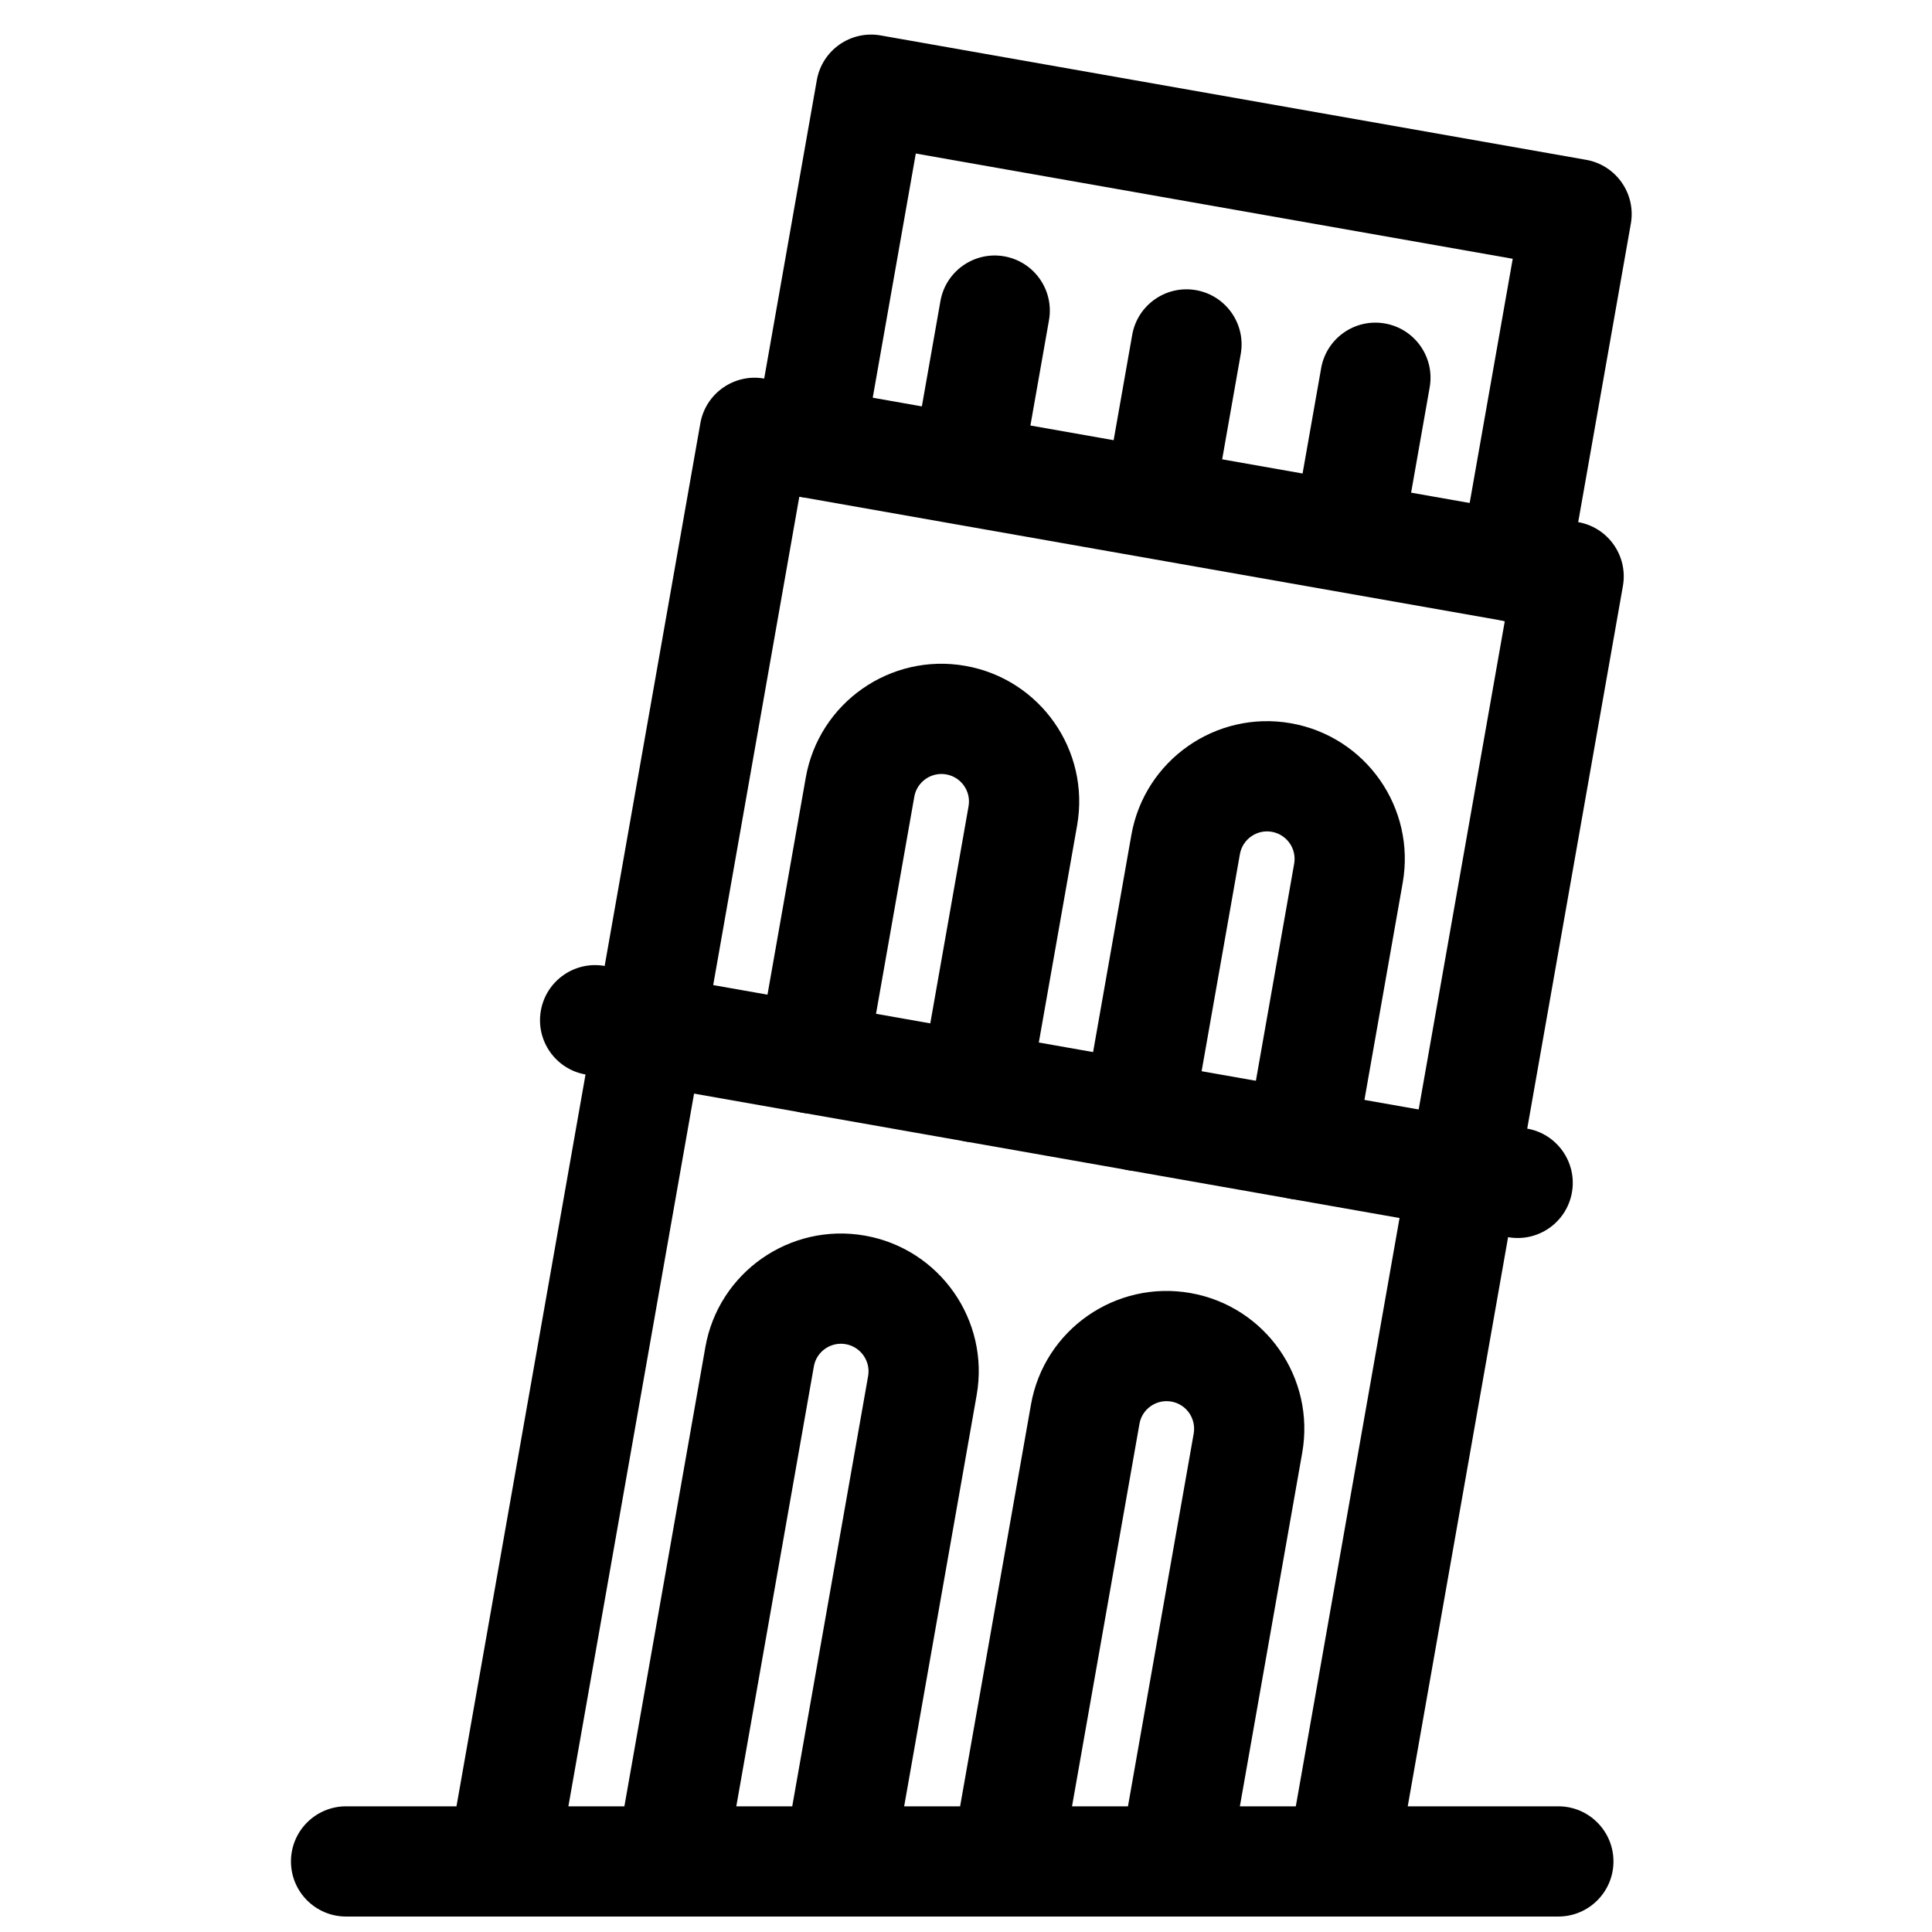 <?xml version="1.0" encoding="UTF-8"?>
<!-- Uploaded to: ICON Repo, www.iconrepo.com, Generator: ICON Repo Mixer Tools -->
<svg width="800px" height="800px" version="1.1" viewBox="144 144 512 512" xmlns="http://www.w3.org/2000/svg">
 <defs>
  <clipPath id="a">
   <path d="m221 622h351v29.902h-351z"/>
  </clipPath>
 </defs>
 <path d="m517.96 274.56 44.281 7.809c7.945 1.398 13.246 8.973 11.848 16.918l-58.832 333.66c-1.402 7.941-8.977 13.246-16.918 11.844-7.941-1.398-13.246-8.973-11.848-16.914l56.297-319.28-186.96-32.965-62.902 356.73c-1.398 7.941-8.973 13.246-16.914 11.844-7.945-1.398-13.246-8.973-11.848-16.914l65.438-371.12c1.402-7.941 8.977-13.246 16.918-11.848l41.785 7.371 4.922-27.914c1.402-7.941 8.977-13.246 16.918-11.848 7.941 1.402 13.246 8.977 11.848 16.918l-4.922 27.914 22.055 3.891 4.922-27.914c1.398-7.941 8.973-13.246 16.918-11.848 7.941 1.402 13.246 8.977 11.844 16.918l-4.922 27.914 21.309 3.758 4.922-27.914c1.398-7.941 8.973-13.246 16.914-11.844 7.945 1.398 13.246 8.973 11.848 16.914z" fill-rule="evenodd"/>
 <path d="m373.62 427.05 12.68-71.914c0.695-3.953 4.496-6.613 8.457-5.914 3.973 0.703 6.621 4.484 5.922 8.449l-12.68 71.918c-1.398 7.941 3.902 15.516 11.848 16.914 7.941 1.402 15.516-3.902 16.914-11.844l12.684-71.914c3.5-19.855-9.762-38.785-29.617-42.285-19.836-3.5-38.793 9.758-42.289 29.605l-12.684 71.914c-1.398 7.941 3.906 15.516 11.848 16.918 7.941 1.398 15.516-3.902 16.918-11.848zm86.285 15.215 12.684-71.914c0.695-3.953 4.496-6.613 8.457-5.914 3.973 0.703 6.621 4.484 5.922 8.449l-12.68 71.918c-1.402 7.941 3.902 15.516 11.844 16.914 7.945 1.402 15.52-3.902 16.918-11.844l12.68-71.914c3.504-19.855-9.758-38.785-29.613-42.285-19.836-3.5-38.793 9.758-42.293 29.605l-12.68 71.914c-1.398 7.941 3.902 15.516 11.848 16.918 7.941 1.398 15.516-3.902 16.914-11.848zm-73.207-257.58 158.19 27.895-13.945 79.098c-1.402 7.941 3.902 15.516 11.844 16.918 7.945 1.398 15.52-3.902 16.918-11.844l16.484-93.48c1.398-7.941-3.902-15.516-11.848-16.918l-186.96-32.965c-7.941-1.398-15.516 3.902-16.914 11.844l-16.484 93.48c-1.402 7.941 3.902 15.516 11.844 16.918 7.945 1.398 15.52-3.902 16.918-11.848z" fill-rule="evenodd"/>
 <path d="m299.18 428.75 244.48 43.109c7.941 1.402 15.516-3.902 16.918-11.844 1.398-7.945-3.906-15.52-11.848-16.918l-244.48-43.109c-7.945-1.402-15.52 3.902-16.918 11.844-1.402 7.945 3.902 15.52 11.844 16.918zm38.223 203.73 22.285-126.4c0.691-3.914 4.481-6.559 8.449-5.859 3.957 0.699 6.617 4.5 5.926 8.438l-21.043 119.32c-1.398 7.945 3.906 15.52 11.848 16.918 7.941 1.402 15.516-3.902 16.918-11.844l21.039-119.33c3.496-19.82-9.773-38.77-29.617-42.27-19.828-3.496-38.785 9.723-42.281 29.547l-22.289 126.4c-1.398 7.945 3.902 15.516 11.848 16.918 7.941 1.402 15.516-3.902 16.918-11.844zm88.93 0.23 19.645-111.42c0.691-3.914 4.477-6.555 8.445-5.856 3.973 0.699 6.625 4.492 5.914 8.512l-18.367 104.16c-1.398 7.941 3.902 15.516 11.848 16.918 7.941 1.398 15.516-3.902 16.914-11.848l18.367-104.16c3.508-19.891-9.734-38.84-29.602-42.344-19.828-3.496-38.785 9.723-42.281 29.547l-19.648 111.41c-1.398 7.945 3.906 15.52 11.848 16.918 7.941 1.402 15.516-3.902 16.918-11.844z" fill-rule="evenodd"/>
 <g clip-path="url(#a)">
  <path d="m235.71 651.9h321.27c8.062 0 14.602-6.539 14.602-14.602 0-8.066-6.539-14.605-14.602-14.605h-321.27c-8.062 0-14.602 6.539-14.602 14.605 0 8.062 6.539 14.602 14.602 14.602z" fill-rule="evenodd"/>
 </g>
</svg>